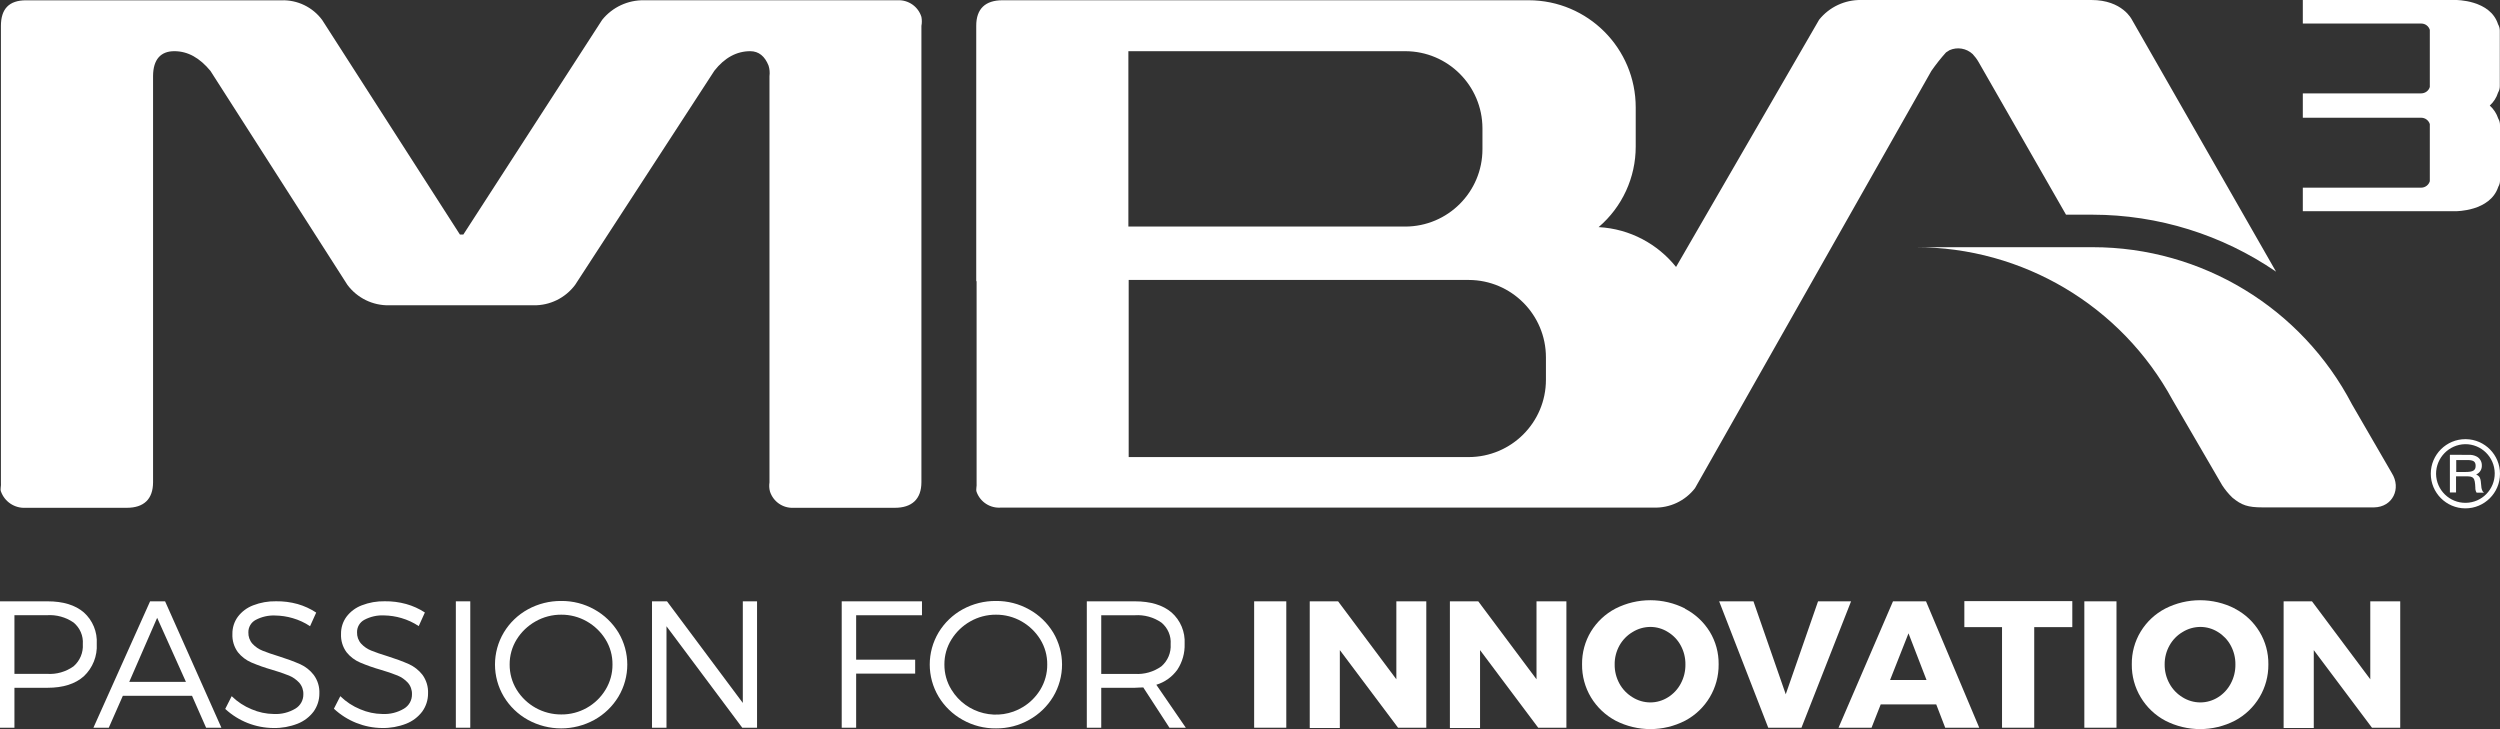 <?xml version="1.0" encoding="UTF-8"?>
<svg id="Layer_2" data-name="Layer 2" xmlns="http://www.w3.org/2000/svg" viewBox="0 0 488.38 142.43">
  <rect x="0" y="0" width="488.38" height="142.43" fill="#333333" stroke="none"/>
  <defs>
    <style>
      .cls-1 {
        fill: #fff;
      }
    </style>
  </defs>
  <g id="Layer_1-2" data-name="Layer 1">
    <g>
      <path class="cls-1" d="m18.9,125.77c.14-2.32-.79-4.58-2.52-6.13-1.68-1.45-4.05-2.17-7.1-2.17H0v24.69h2.82v-7.8h6.46c3.05,0,5.42-.75,7.1-2.25,1.74-1.64,2.66-3.96,2.52-6.34Zm-4.52,4.39c-1.51,1.08-3.35,1.61-5.2,1.48H2.82v-11.46h6.36c1.84-.12,3.67.38,5.19,1.43,1.25,1.03,1.93,2.6,1.81,4.22.11,1.65-.56,3.25-1.8,4.33Z"/>
      <path class="cls-1" d="m29.32,117.47l-11.07,24.69h3l2.75-6.24h13.51l2.75,6.24h2.99l-11-24.69h-2.93Zm-4.07,15.73l5.45-12.51,5.62,12.51h-11.07Z"/>
      <path class="cls-1" d="m58.66,129.76c-1.33-.58-2.69-1.08-4.07-1.51-1.39-.43-2.48-.8-3.28-1.13-.76-.3-1.45-.77-2-1.37-.54-.61-.82-1.41-.79-2.22-.02-1.01.53-1.95,1.43-2.43,1.17-.62,2.49-.92,3.82-.86,1.16.02,2.31.19,3.42.52,1.2.35,2.34.87,3.38,1.57l1.2-2.66c-1.12-.74-2.34-1.3-3.63-1.67-1.37-.38-2.79-.56-4.21-.54-1.53-.03-3.05.24-4.47.79-1.19.45-2.23,1.22-3,2.24-.71.97-1.08,2.15-1.06,3.35-.06,1.28.32,2.55,1.08,3.58.7.87,1.6,1.56,2.63,2,1.32.56,2.68,1.04,4.06,1.43,1.11.32,2.21.69,3.28,1.12.76.31,1.44.79,2,1.39.55.63.84,1.44.81,2.28.02,1.14-.57,2.2-1.55,2.79-1.27.76-2.75,1.13-4.23,1.05-1.49-.02-2.95-.33-4.32-.92-1.45-.59-2.78-1.46-3.9-2.56l-1.26,2.49c2.57,2.38,5.94,3.71,9.44,3.73,1.6.03,3.2-.26,4.69-.84,1.25-.49,2.33-1.31,3.14-2.38.73-1.03,1.13-2.26,1.12-3.52.06-1.3-.33-2.58-1.1-3.63-.69-.9-1.6-1.62-2.63-2.09Z"/>
      <path class="cls-1" d="m79.89,129.74c-1.33-.58-2.69-1.08-4.07-1.51-1.39-.43-2.48-.8-3.28-1.13-.76-.3-1.45-.77-2-1.37-.54-.61-.82-1.41-.79-2.22-.02-1.01.53-1.95,1.43-2.43,1.17-.62,2.49-.92,3.82-.86,1.16.02,2.31.19,3.42.52,1.2.35,2.34.88,3.38,1.57l1.2-2.66c-1.12-.73-2.35-1.29-3.64-1.65-1.37-.38-2.79-.56-4.21-.54-1.53-.03-3.05.24-4.47.79-1.19.45-2.23,1.22-3,2.24-.71.97-1.08,2.15-1.06,3.35-.06,1.28.32,2.55,1.08,3.58.7.87,1.6,1.56,2.63,2,1.32.56,2.68,1.04,4.06,1.43,1.11.32,2.21.69,3.28,1.12.76.31,1.44.79,2,1.39.55.63.84,1.44.81,2.28.02,1.14-.57,2.2-1.55,2.79-1.27.76-2.75,1.13-4.23,1.05-1.49-.02-2.95-.33-4.32-.92-1.45-.59-2.78-1.46-3.9-2.56l-1.25,2.45c2.56,2.39,5.93,3.74,9.43,3.77,1.6.03,3.2-.26,4.69-.84,1.25-.49,2.33-1.31,3.14-2.38.74-1.03,1.14-2.27,1.13-3.54.06-1.3-.33-2.58-1.09-3.63-.7-.9-1.61-1.61-2.64-2.09Z"/>
      <rect class="cls-1" x="89.05" y="117.47" width="2.82" height="24.69"/>
      <path class="cls-1" d="m116.12,119.06c-1.98-1.11-4.21-1.68-6.47-1.66-2.28-.02-4.53.54-6.53,1.64-1.93,1.06-3.55,2.61-4.69,4.5-2.31,3.87-2.31,8.69,0,12.56,1.14,1.89,2.76,3.45,4.69,4.52,4.05,2.23,8.95,2.23,13,0,1.93-1.07,3.55-2.63,4.69-4.52,2.31-3.86,2.31-8.68,0-12.54-1.15-1.88-2.76-3.43-4.69-4.5Zm2.17,15.68c-1.83,3.02-5.11,4.86-8.64,4.83-3.55.02-6.85-1.81-8.72-4.83-.91-1.48-1.38-3.19-1.37-4.93-.01-1.73.46-3.42,1.37-4.89.91-1.47,2.18-2.68,3.69-3.53,1.53-.87,3.26-1.32,5.02-1.31,1.75-.01,3.48.44,5,1.31,1.49.85,2.75,2.06,3.65,3.52.91,1.47,1.38,3.17,1.36,4.9.02,1.74-.46,3.45-1.36,4.93Z"/>
      <polygon class="cls-1" points="145.11 137.32 130.3 117.47 127.37 117.47 127.37 142.16 130.2 142.16 130.2 122.34 145 142.16 147.89 142.16 147.89 117.47 145.11 117.47 145.11 137.32"/>
      <polygon class="cls-1" points="164.43 142.16 167.25 142.16 167.25 131.59 178.78 131.59 178.78 128.87 167.25 128.87 167.25 120.19 180.11 120.19 180.11 117.47 164.43 117.47 164.43 142.16"/>
      <path class="cls-1" d="m201.05,119.06c-1.98-1.11-4.21-1.68-6.47-1.66-2.28-.02-4.53.54-6.53,1.64-1.93,1.06-3.55,2.62-4.69,4.5-2.31,3.87-2.31,8.69,0,12.56,1.14,1.89,2.76,3.45,4.69,4.52,1.99,1.12,4.24,1.7,6.53,1.67,2.27.02,4.5-.55,6.47-1.67,1.93-1.07,3.55-2.63,4.69-4.52,2.31-3.86,2.31-8.68,0-12.54-1.14-1.88-2.76-3.44-4.69-4.5Zm2.17,15.68c-.84,1.37-1.99,2.53-3.37,3.37-4.79,2.93-11.05,1.42-13.98-3.37-.92-1.48-1.39-3.19-1.38-4.93-.01-1.73.46-3.42,1.38-4.89.91-1.47,2.17-2.68,3.68-3.53,1.53-.87,3.26-1.32,5.02-1.31,1.75-.01,3.48.44,5,1.31,1.49.85,2.75,2.06,3.65,3.52.91,1.47,1.38,3.17,1.36,4.9.02,1.74-.46,3.45-1.36,4.93Z"/>
      <path class="cls-1" d="m229.99,130.84c.99-1.5,1.49-3.27,1.43-5.07.13-2.33-.81-4.59-2.56-6.13-1.71-1.45-4.1-2.17-7.17-2.17h-9.38v24.69h2.82v-7.8h6.56c.4,0,.95-.07,1.65-.07l5.11,7.87h3.2l-5.76-8.39c1.65-.5,3.09-1.53,4.1-2.93Zm-8.3.81h-6.56v-11.46h6.56c1.84-.12,3.67.38,5.19,1.43,1.25,1.03,1.93,2.6,1.81,4.22.11,1.65-.56,3.25-1.81,4.33-1.51,1.08-3.34,1.6-5.19,1.48Z"/>
      <rect class="cls-1" x="245" y="117.47" width="6.28" height="24.69"/>
      <polygon class="cls-1" points="272.78 132.7 261.4 117.47 255.86 117.47 255.86 142.21 261.74 142.21 261.74 127 273.11 142.16 278.63 142.16 278.63 117.47 272.78 117.47 272.78 132.7"/>
      <polygon class="cls-1" points="300.16 132.7 288.78 117.47 283.24 117.47 283.24 142.21 289.13 142.21 289.13 127 300.49 142.16 306 142.16 306 117.47 300.16 117.47 300.16 132.7"/>
      <path class="cls-1" d="m329.16,118.91l.05-.02c-4.28-2.18-9.35-2.18-13.63,0-1.97,1.03-3.62,2.58-4.78,4.47-1.17,1.93-1.77,4.16-1.74,6.42-.03,2.27.57,4.5,1.74,6.45,1.16,1.92,2.82,3.49,4.8,4.55,4.27,2.2,9.34,2.2,13.61,0,4.06-2.16,6.58-6.4,6.53-11,.03-2.25-.57-4.46-1.74-6.38-1.18-1.91-2.85-3.46-4.84-4.49Zm-.83,14.65c-.58,1.09-1.44,2.01-2.49,2.66-1.03.65-2.22,1-3.44,1-1.23,0-2.43-.35-3.47-1-1.07-.65-1.96-1.56-2.56-2.66-.63-1.15-.96-2.44-.94-3.75-.02-1.3.31-2.58.94-3.72.61-1.08,1.49-1.99,2.56-2.62,1.04-.65,2.24-.99,3.47-1,1.22,0,2.41.35,3.44,1,1.05.64,1.91,1.54,2.49,2.62.62,1.14.94,2.42.92,3.72.02,1.31-.3,2.6-.92,3.75Z"/>
      <polygon class="cls-1" points="355.16 117.47 348.85 135.63 342.54 117.47 335.84 117.47 345.43 142.16 351.92 142.16 361.61 117.47 355.16 117.47"/>
      <path class="cls-1" d="m369.8,117.47l-10.64,24.69h6.45l1.79-4.55h10.85l1.75,4.55h6.65l-10.4-24.69h-6.45Zm-.57,15.37l3.6-9.12,3.52,9.12h-7.12Z"/>
      <polygon class="cls-1" points="383.74 122.51 391.1 122.51 391.1 142.16 397.39 142.16 397.39 122.51 404.83 122.51 404.83 117.43 383.74 117.43 383.74 122.51"/>
      <rect class="cls-1" x="407.18" y="117.47" width="6.28" height="24.69"/>
      <path class="cls-1" d="m436.6,118.91v-.02c-4.28-2.18-9.34-2.18-13.62,0-1.97,1.03-3.62,2.57-4.78,4.47-1.18,1.93-1.78,4.16-1.75,6.42-.03,2.27.58,4.51,1.75,6.45,1.15,1.92,2.81,3.5,4.79,4.55,4.27,2.2,9.34,2.2,13.61,0,4.06-2.16,6.58-6.4,6.53-11,.03-2.25-.57-4.46-1.74-6.38-1.16-1.91-2.81-3.46-4.79-4.49Zm-.83,14.65c-.58,1.09-1.43,2.01-2.48,2.66-1.03.65-2.23,1-3.45,1-1.23,0-2.43-.35-3.47-1-1.07-.65-1.95-1.56-2.55-2.66-.64-1.15-.96-2.44-.95-3.75-.01-1.3.31-2.58.95-3.72.6-1.08,1.48-1.99,2.55-2.62,1.04-.65,2.24-.99,3.47-1,1.22,0,2.42.35,3.45,1,1.04.64,1.9,1.54,2.48,2.62.62,1.14.94,2.42.92,3.72.02,1.31-.3,2.6-.92,3.75Z"/>
      <polygon class="cls-1" points="463.04 132.7 451.65 117.47 446.11 117.47 446.11 142.21 452 142.21 452 127 463.37 142.16 468.89 142.16 468.89 117.47 463.04 117.47 463.04 132.7"/>
      <path class="cls-1" d="m488.04,23.17c-.32-.98-.89-1.86-1.66-2.55.76-.68,1.32-1.56,1.62-2.53.23-.39.34-.82.34-1.27V6c0-.44-.12-.88-.34-1.26C486.47-.07,479.72,0,479.72,0h-29.86v4.6h23.14c.77,0,1.45.5,1.67,1.24,0,.06,0,.13,0,.19v10.79c0,.06,0,.11,0,.17-.22.74-.9,1.24-1.67,1.25h-23.14v4.76h23.14c.77.01,1.44.51,1.67,1.24,0,.06,0,.13,0,.19v10.79c0,.06,0,.12,0,.18-.22.74-.9,1.25-1.67,1.26h-23.14v4.6h29.86s6.75.06,8.32-4.76c.23-.39.35-.83.34-1.28v-10.78c0-.45-.11-.89-.34-1.27Z"/>
      <path class="cls-1" d="m180,94.2V5.06c.11-.58.11-1.18,0-1.76-.62-2-2.51-3.33-4.6-3.25h-49.56c-3.18-.06-6.21,1.35-8.21,3.83l-27.11,41.93h-.68L62.93,3.89C61.07,1.39,58.11-.04,55,.06H5.08C1.77.06.18,1.73.18,5.06v89.18c.08.69-.18,1.29,0,1.76.72,2.02,2.68,3.32,4.82,3.2h19.77c3.32,0,5.13-1.68,5.13-5V14.84c.02-3.23,1.5-4.84,4.15-4.84s4.95,1.3,7.06,3.85l26.75,41.79c1.91,2.57,4.94,4.06,8.14,4h28.22c3.2.06,6.23-1.43,8.14-4l27.2-41.83c2-2.55,4.37-3.81,7-3.81,1.67,0,2.86,1,3.58,2.82.21.66.27,1.37.18,2.06v79.36c-.09.59-.06,1.19.09,1.76.63,1.98,2.51,3.3,4.59,3.2h19.81c3.31,0,5.19-1.68,5.19-5Z"/>
      <path class="cls-1" d="m323.07,99.16c3.14.1,6.13-1.31,8.05-3.79l46.18-81.52c.88-1.26,1.83-2.47,2.86-3.61.22-.16.45-.31.69-.44,1.52-.67,3.3-.37,4.52.77.44.47.83.99,1.15,1.55l17.08,29.82h5.22c12.78.02,25.26,3.9,35.81,11.13l-28.16-49.23S414.64,0,408.57,0h-45c-3.18-.05-6.21,1.37-8.2,3.85l-27.95,48.3c-3.58-4.46-8.96-7.44-15.09-7.78h-.04c4.61-3.93,7.26-9.69,7.25-15.75v-7.62c.01-11.56-9.34-20.93-20.9-20.95h-102.8c-3.32,0-5.14,1.64-5.13,5v49.88h.07v39.41c.07.68-.18,1.27,0,1.76.72,1.99,2.68,3.24,4.79,3.06h127.5Zm-21.07-29.35v4.38c0,8.34-6.76,15.09-15.1,15.1h-66.41v-34.6h66.45c8.33.03,15.06,6.79,15.06,15.12ZM220.43,10h54.08c8.32,0,15.06,6.73,15.09,15.05v4.1c0,8.34-6.75,15.1-15.09,15.11h-54.08V10Z"/>
      <path class="cls-1" d="m434.11,94.8c.57.88,1.24,1.69,2,2.42,1.79,1.47,2.99,1.9,5.89,1.9h21.77c3.66-.05,5.37-3.71,3.47-6.71l-7.77-13.41c-9.84-18.87-29.36-30.71-50.65-30.71h-34.61c20.94-.01,40.21,11.44,50.2,29.84l9.7,16.67Z"/>
      <path class="cls-1" d="m484.72,94.94c-.11-1.57-.25-1.88-1-2.25.71-.3,1.15-1,1.11-1.77.02-.72-.37-1.39-1-1.73-.48-.25-1.03-.37-1.57-.33l-3.67-.02v7.36h1.2v-3.15h2c1.46,0,1.68.26,1.77,2.2-.02.35.06.7.25,1h1.44l-.25-.25c-.18-.33-.27-.69-.28-1.06Zm-3.04-2.74h-1.85v-2.33h2.12c1.18,0,1.67.24,1.67,1.13s-.51,1.2-1.94,1.2Z"/>
      <path class="cls-1" d="m481.72,85.79s-.05,0-.08,0c-3.73-.01-6.77,3.01-6.78,6.74-.01,3.73,3.01,6.77,6.74,6.78,3.73.01,6.77-3.01,6.78-6.74.01-3.7-2.96-6.73-6.66-6.78Zm-.03,12.44c-3.16.04-5.76-2.49-5.8-5.66,0-3.16,2.52-5.73,5.67-5.8,3.16-.03,5.75,2.5,5.79,5.66.04,3.16-2.49,5.76-5.66,5.8Z"/>
    </g>
  </g>
</svg>